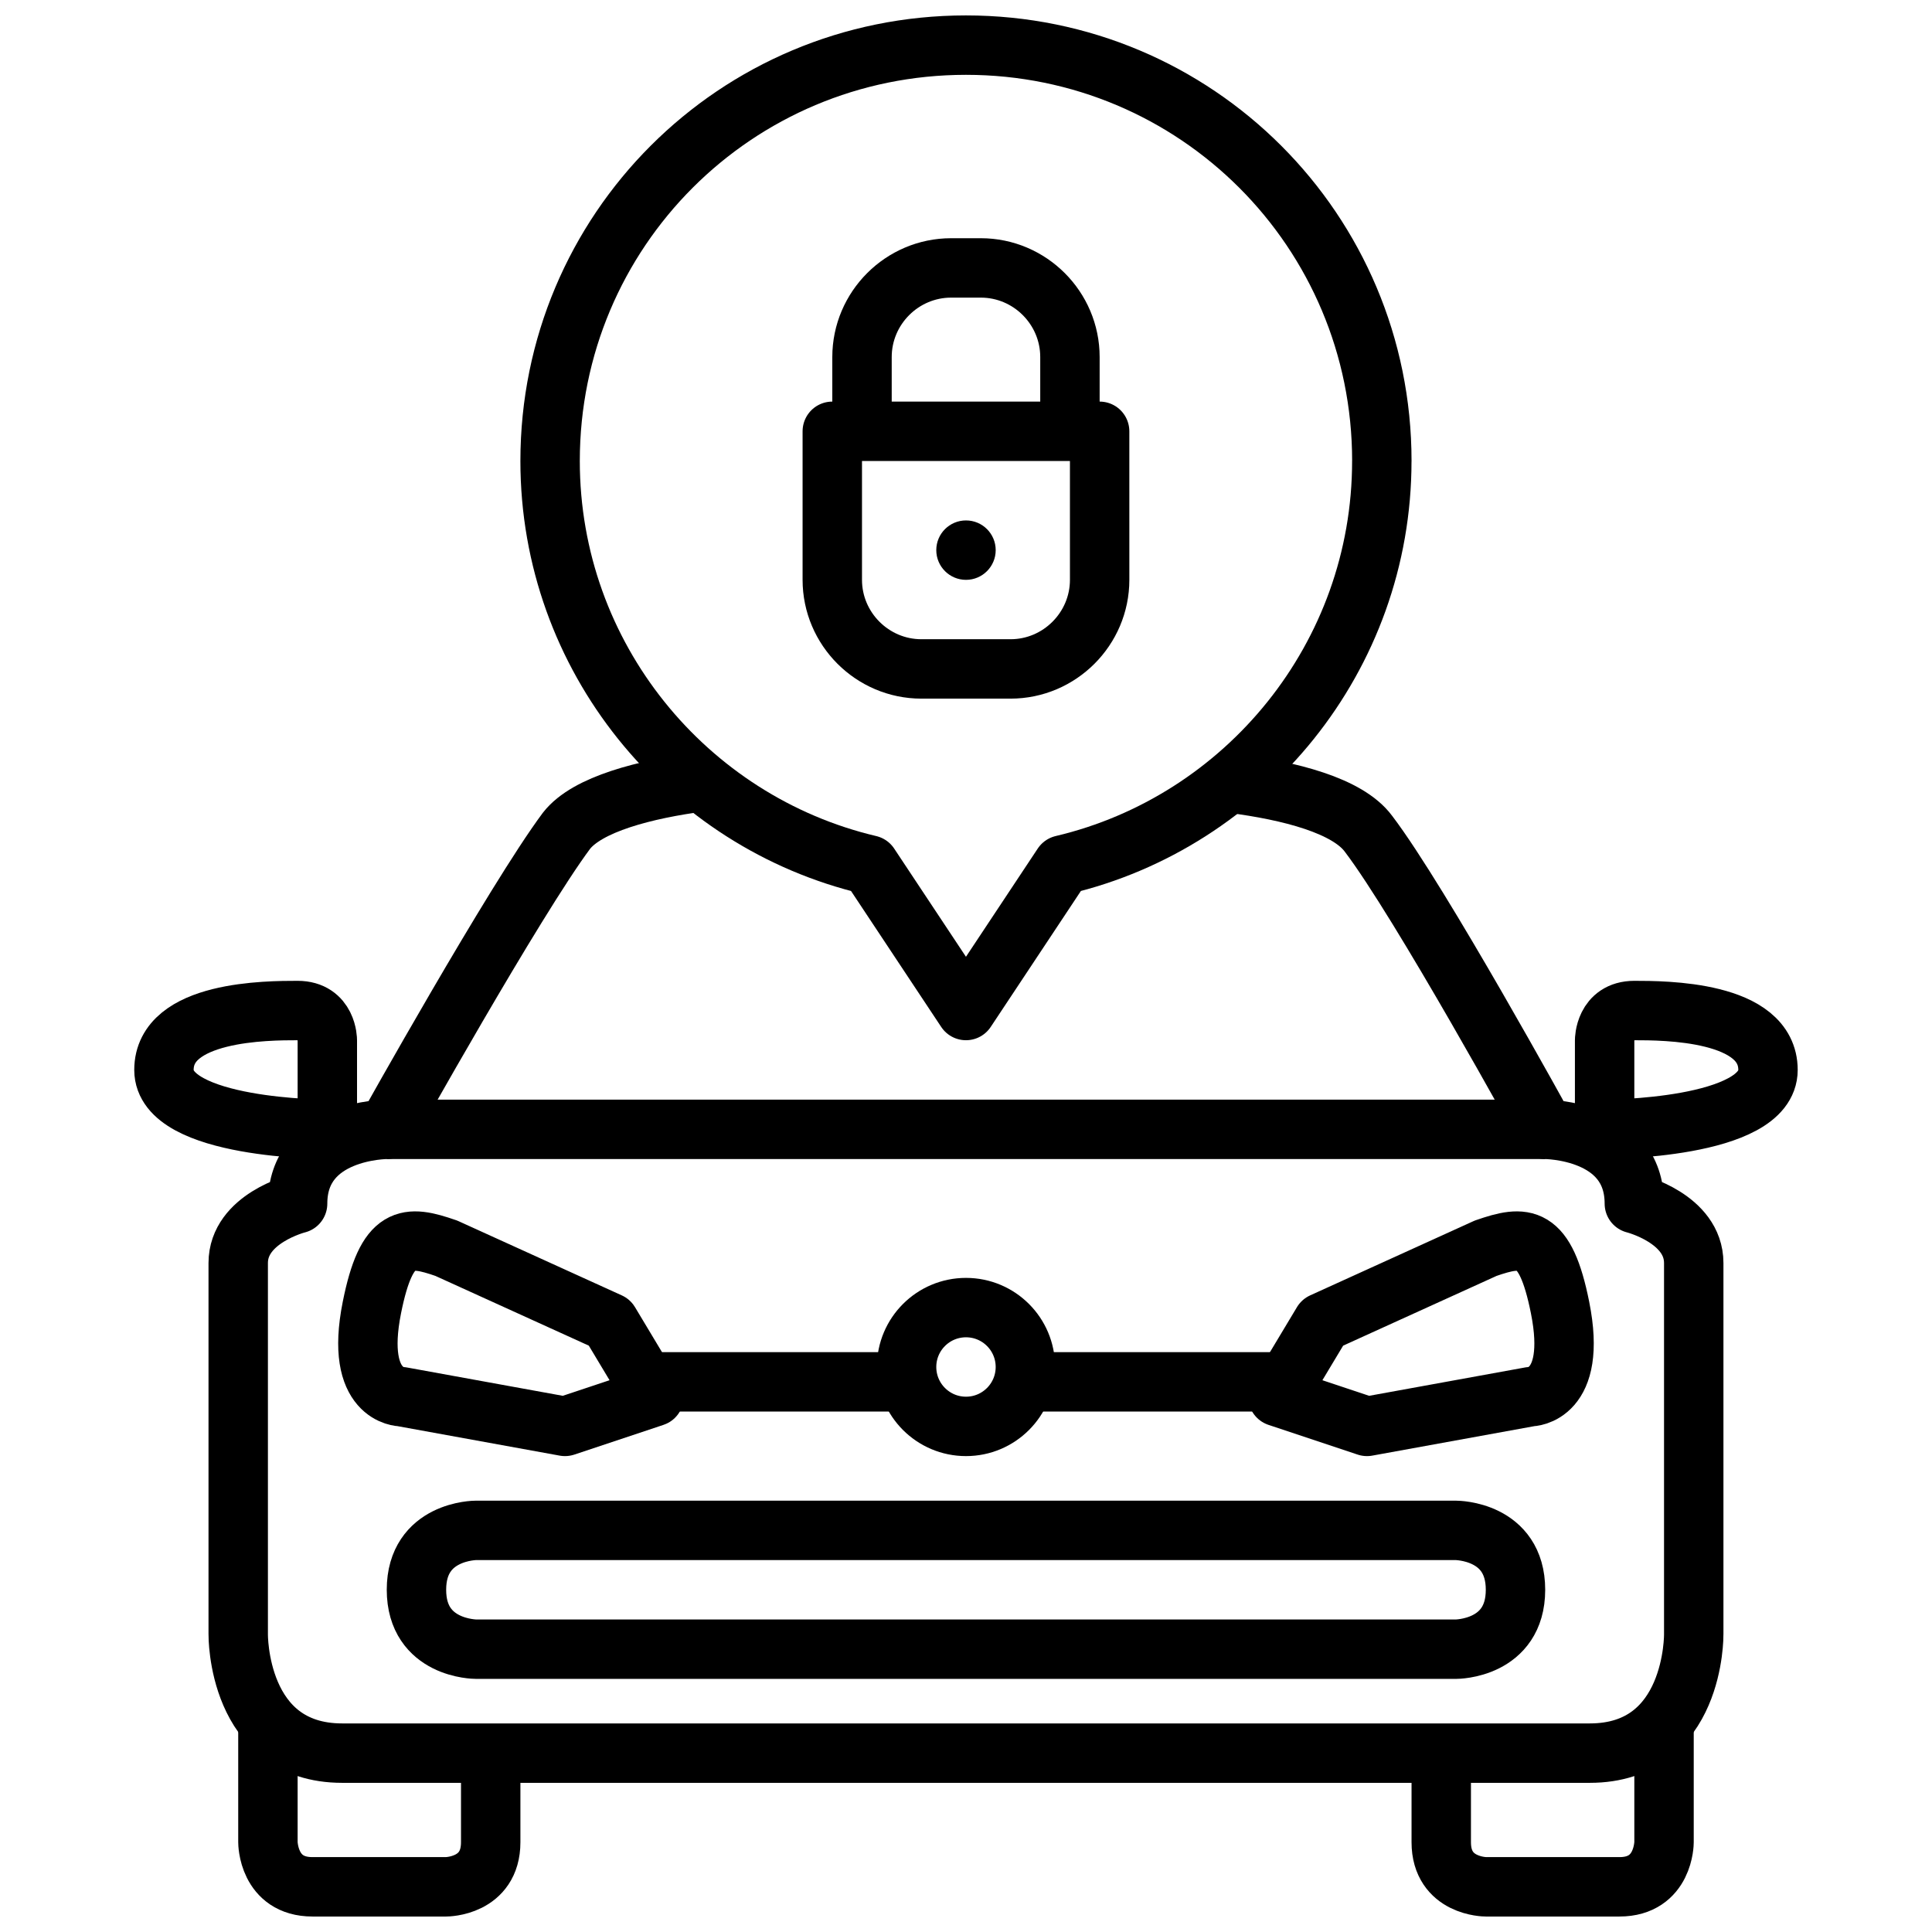 <?xml version="1.0" encoding="UTF-8"?>
<!-- Uploaded to: ICON Repo, www.iconrepo.com, Generator: ICON Repo Mixer Tools -->
<svg width="800px" height="800px" version="1.1" viewBox="144 144 512 512" xmlns="http://www.w3.org/2000/svg">
 <defs>
  <clipPath id="c">
   <path d="m281 148.09h238v271.91h-238z"/>
  </clipPath>
  <clipPath id="b">
   <path d="m207 592h75v59.902h-75z"/>
  </clipPath>
  <clipPath id="a">
   <path d="m518 592h75v59.902h-75z"/>
  </clipPath>
 </defs>
 <g clip-path="url(#c)">
  <path transform="matrix(3.936 0 0 3.936 148.09 148.09)" d="m92 30c0-15.501-12.5-28.001-28-28.001-15.5 0-28.001 12.5-28.001 28.001 0 13.2 9.2 24.3 21.5 27.2l6.5 9.799 6.5-9.8c12.299-2.899 21.499-13.999 21.499-27.199z" fill="none" stroke="#000000" stroke-linejoin="round" stroke-miterlimit="10" stroke-width="4"/>
 </g>
 <path transform="matrix(3.936 0 0 3.936 148.09 148.09)" d="m29 83 11 5 3 5-6 2-11-2s-3.2 0-2-6c0.999-4.999 2.4-4.899 5-3.999z" fill="none" stroke="#000000" stroke-linejoin="round" stroke-miterlimit="10" stroke-width="4"/>
 <path transform="matrix(3.936 0 0 3.936 148.09 148.09)" d="m42 92h17" fill="none" stroke="#000000" stroke-linejoin="round" stroke-miterlimit="10" stroke-width="4"/>
 <path transform="matrix(3.936 0 0 3.936 148.09 148.09)" d="m68 91c0 2.209-1.79 4-3.999 4s-4-1.791-4-4 1.791-3.999 4-3.999 3.999 1.79 3.999 3.999" fill="none" stroke="#000000" stroke-linejoin="round" stroke-miterlimit="10" stroke-width="4"/>
 <path transform="matrix(3.936 0 0 3.936 148.09 148.09)" d="m21 69s0-2-2-2c-2 0-9 0-9 3.999 0 3.999 11 3.999 11 3.999z" fill="none" stroke="#000000" stroke-linejoin="round" stroke-miterlimit="10" stroke-width="4"/>
 <g clip-path="url(#b)">
  <path transform="matrix(3.936 0 0 3.936 148.09 148.09)" d="m17 115v8s0 3 3 3h9s3 0 3-3v-6" fill="none" stroke="#000000" stroke-linejoin="round" stroke-miterlimit="10" stroke-width="4"/>
 </g>
 <path transform="matrix(3.936 0 0 3.936 148.09 148.09)" d="m99 83-11 5-3 5 6 2 11-2s3.2 0 2-6c-0.999-4.999-2.4-4.899-5-3.999z" fill="none" stroke="#000000" stroke-linejoin="round" stroke-miterlimit="10" stroke-width="4"/>
 <path transform="matrix(3.936 0 0 3.936 148.09 148.09)" d="m86 92h-16.999" fill="none" stroke="#000000" stroke-linejoin="round" stroke-miterlimit="10" stroke-width="4"/>
 <path transform="matrix(3.936 0 0 3.936 148.09 148.09)" d="m103 75h-78.001" fill="none" stroke="#000000" stroke-linejoin="round" stroke-miterlimit="10" stroke-width="4"/>
 <path transform="matrix(3.936 0 0 3.936 148.09 148.09)" d="m107 69s0-2 2-2c2 0 9 0 9 3.999 0 3.999-11 3.999-11 3.999z" fill="none" stroke="#000000" stroke-linejoin="round" stroke-miterlimit="10" stroke-width="4"/>
 <g clip-path="url(#a)">
  <path transform="matrix(3.936 0 0 3.936 148.09 148.09)" d="m111 115v8s0 3-3 3h-9s-3 0-3-3v-6" fill="none" stroke="#000000" stroke-linejoin="round" stroke-miterlimit="10" stroke-width="4"/>
 </g>
 <path transform="matrix(3.936 0 0 3.936 148.09 148.09)" d="m46.2 51.6c-3.8 0.5-7.7 1.5-9.1 3.3-3.5 4.7-12.101 20.1-12.101 20.1s-6 0-6 5c0 0-3.999 1-3.999 3.999v25s-0.1 8 7 8h84c7.1 0 7-8 7-8v-25c0-3-3.999-3.999-3.999-3.999 0-5-6-5-6-5s-8.4-15.3-11.9-19.9c-1.4-1.899-5.3-2.9-9.2-3.4" fill="none" stroke="#000000" stroke-linejoin="round" stroke-miterlimit="10" stroke-width="4"/>
 <path transform="matrix(3.936 0 0 3.936 148.09 148.09)" d="m97 110s3.999 0 3.999-3.999-3.999-3.999-3.999-3.999l-66-9.93e-4s-3.999 0-3.999 3.999c0 3.999 3.999 3.999 3.999 3.999z" fill="none" stroke="#000000" stroke-linejoin="round" stroke-miterlimit="10" stroke-width="4"/>
 <path transform="matrix(3.936 0 0 3.936 148.09 148.09)" d="m61 44h6c3.3 0 6-2.7 6-6l-9.92e-4 -10h-18v10c0 3.301 2.7 6 6 6z" fill="none" stroke="#000000" stroke-linejoin="round" stroke-miterlimit="10" stroke-width="4"/>
 <path d="m407.87 289.79c0 4.348-3.523 7.875-7.871 7.875s-7.875-3.527-7.875-7.875c0-4.348 3.527-7.871 7.875-7.871s7.871 3.523 7.871 7.871"/>
 <path transform="matrix(3.936 0 0 3.936 148.09 148.09)" d="m57 28v-5c0-3.3 2.7-6 6-6h2c3.3 0 6 2.7 6 6v5" fill="none" stroke="#000000" stroke-linejoin="round" stroke-miterlimit="10" stroke-width="4"/>
</svg>